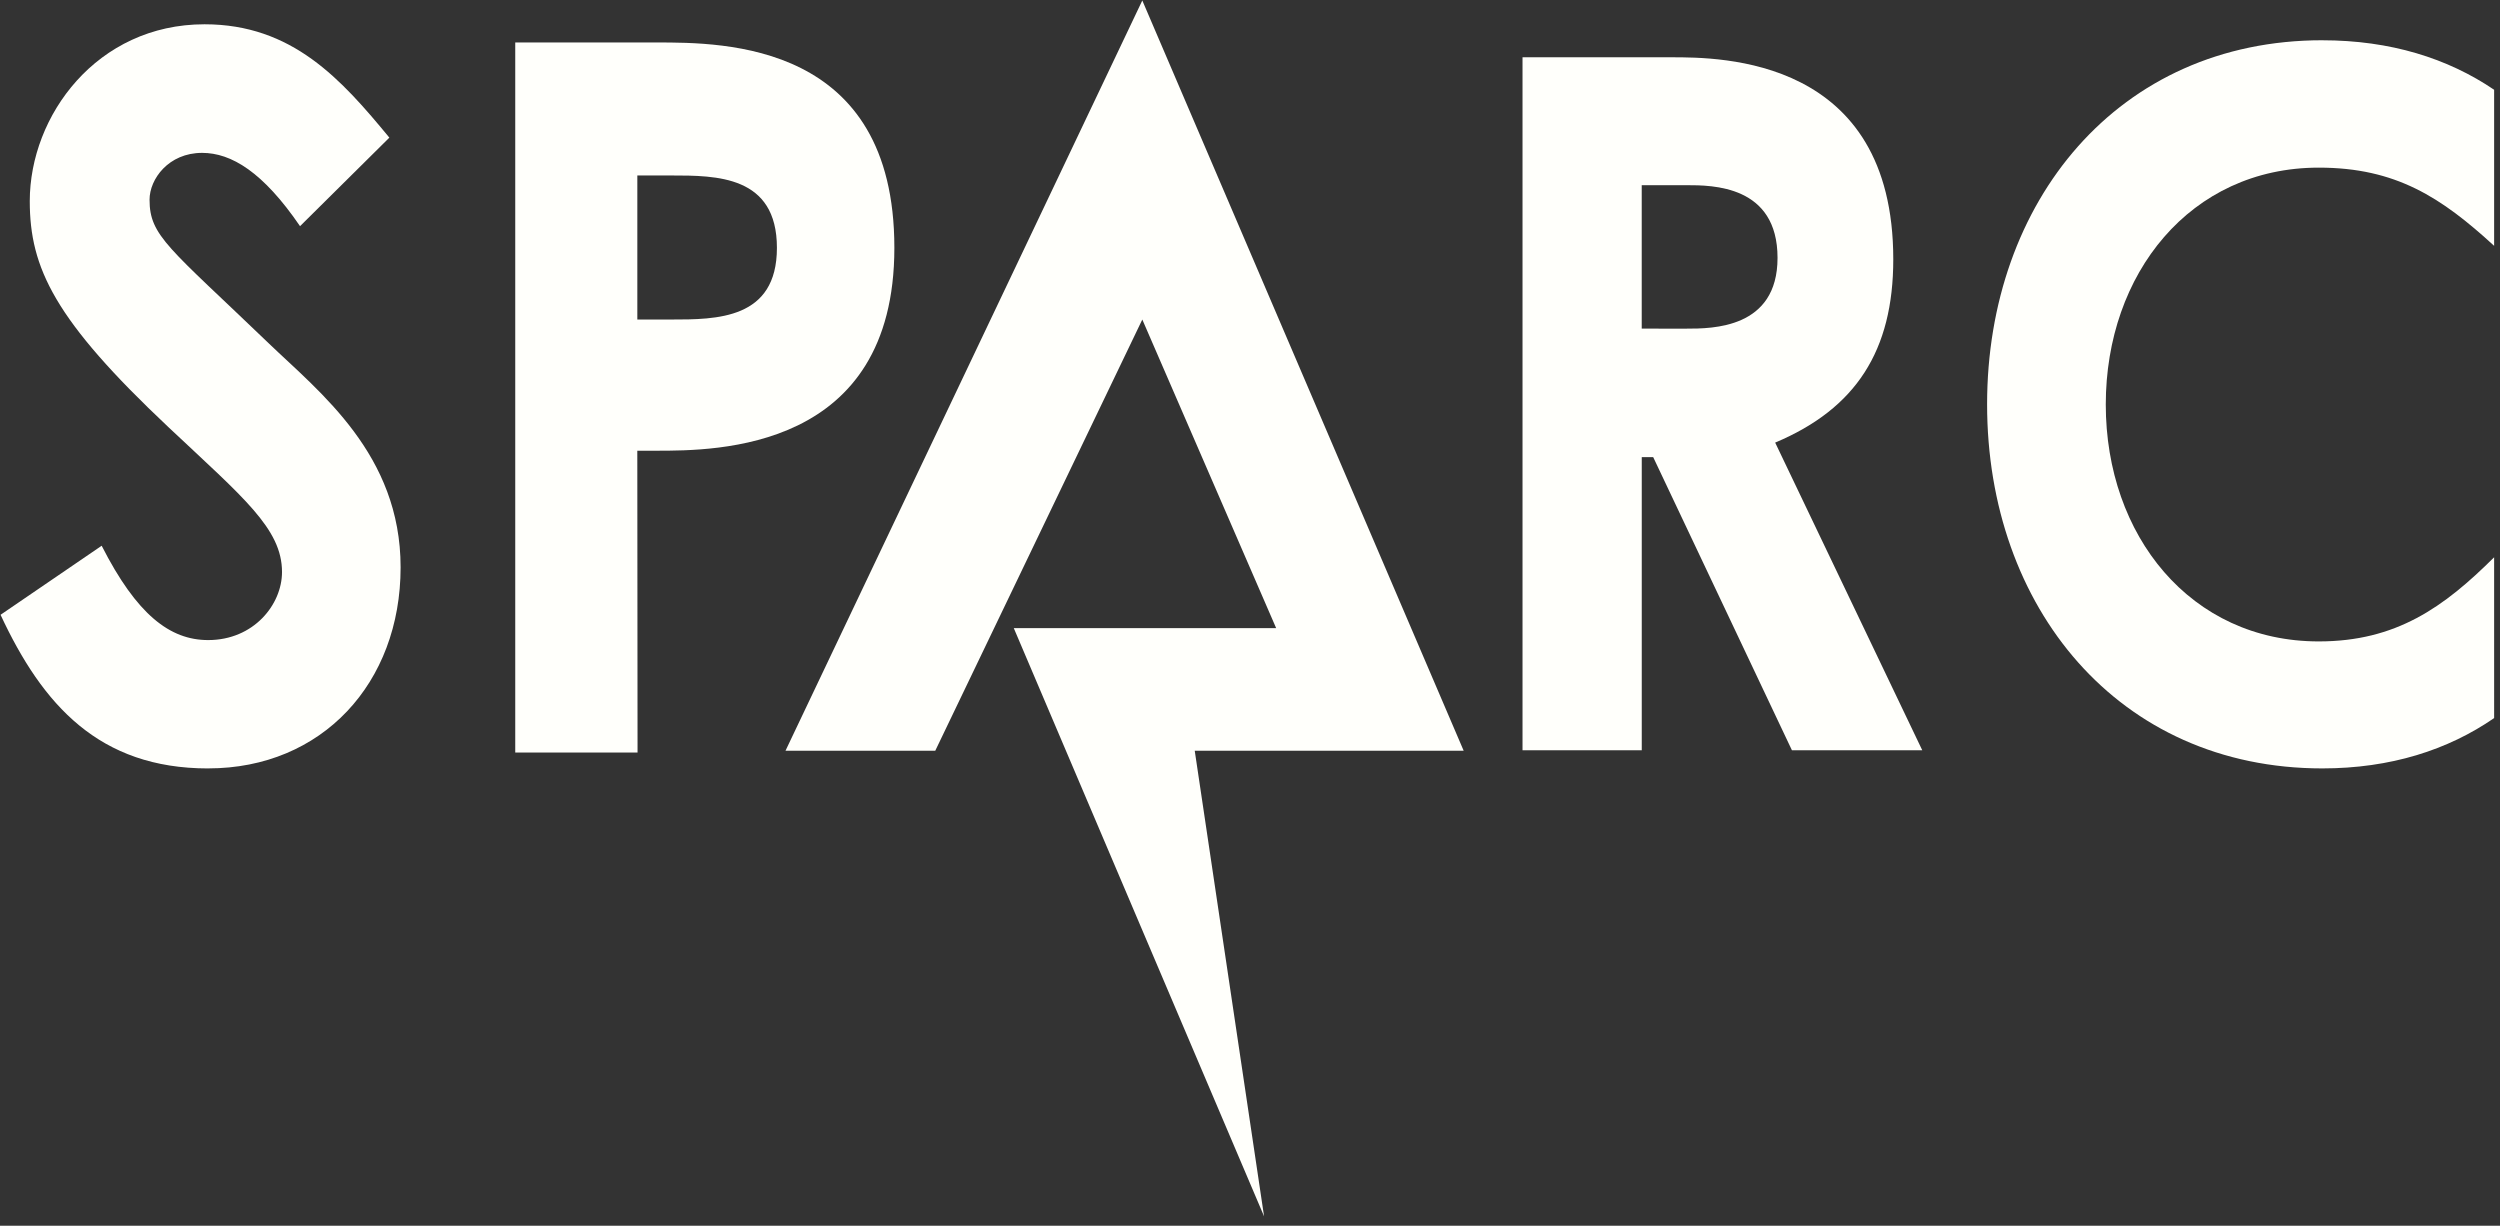 <svg width="206" height="101" viewBox="0 0 206 101" fill="none" xmlns="http://www.w3.org/2000/svg">
<rect x="0" y="0" width="206" height="101" fill="#333333" stroke="none"/>
<path fill-rule="evenodd" clip-rule="evenodd" d="M104.156 100.219L83.536 51.759H105.156L94.126 26.329L77.066 61.859H64.726L94.126 0.039L120.606 61.859H98.446L104.158 100.219" fill="#FFFFFB"/>
<path fill-rule="evenodd" clip-rule="evenodd" d="M17.156 63.319C8.175 63.319 3.506 58.093 0.046 50.659L8.378 44.969C11.27 50.657 14.007 52.742 17.153 52.742C20.901 52.742 23.238 49.822 23.238 47.131C23.237 43.554 20.025 40.981 13.893 35.211C4.496 26.366 2.453 22.091 2.453 16.571C2.453 9.527 7.987 2.001 16.853 2.001C24.081 2.001 28.113 6.525 32.083 11.341L24.723 18.637C21.674 14.176 19.063 12.597 16.653 12.597C13.888 12.597 12.323 14.755 12.323 16.456C12.323 19.457 13.917 20.382 22.15 28.296C26.346 32.328 33.01 37.442 33.01 46.746C33.01 56.299 26.526 63.316 17.16 63.316" fill="#FFFFFB"/>
<path fill-rule="evenodd" clip-rule="evenodd" d="M42.456 62.019V3.499H54.056C59.727 3.499 73.696 3.499 73.696 20.419C73.696 37.139 59.046 37.139 54.056 37.139H52.514L52.534 62.009H42.454L42.456 62.019ZM52.516 26.329V14.459H55.276C59.042 14.459 64.018 14.46 64.018 20.423C64.018 26.329 59.042 26.329 55.276 26.329H52.516Z" fill="#FFFFFB"/>
<path fill-rule="evenodd" clip-rule="evenodd" d="M125.456 61.819V4.719L137.696 4.72C141.808 4.72 156.006 4.72 156.006 21.37C156.006 28.891 152.934 33.67 146.274 36.47L158.394 61.82H147.654L136.224 37.67H135.281V61.82H125.459L125.456 61.819ZM135.278 27.079V15.259H138.958C141.092 15.259 146.469 15.259 146.469 21.249C146.469 27.08 141.091 27.08 138.958 27.08L135.278 27.079Z" fill="#FFFFFB"/>
<path fill-rule="evenodd" clip-rule="evenodd" d="M191.356 3.319C196.971 3.319 201.696 4.805 205.516 7.397V20.257C201.178 16.281 197.435 13.813 191.066 13.813C180.486 13.813 173.516 22.547 173.516 33.333C173.516 44.119 180.492 52.853 191.066 52.853C197.436 52.853 201.366 50.047 205.516 45.92L205.517 59.17C201.703 61.801 196.973 63.317 191.357 63.317C174.527 63.317 163.737 50.017 163.737 33.317C163.737 16.617 174.527 3.317 191.357 3.317" fill="#FFFFFB"/>
</svg>
